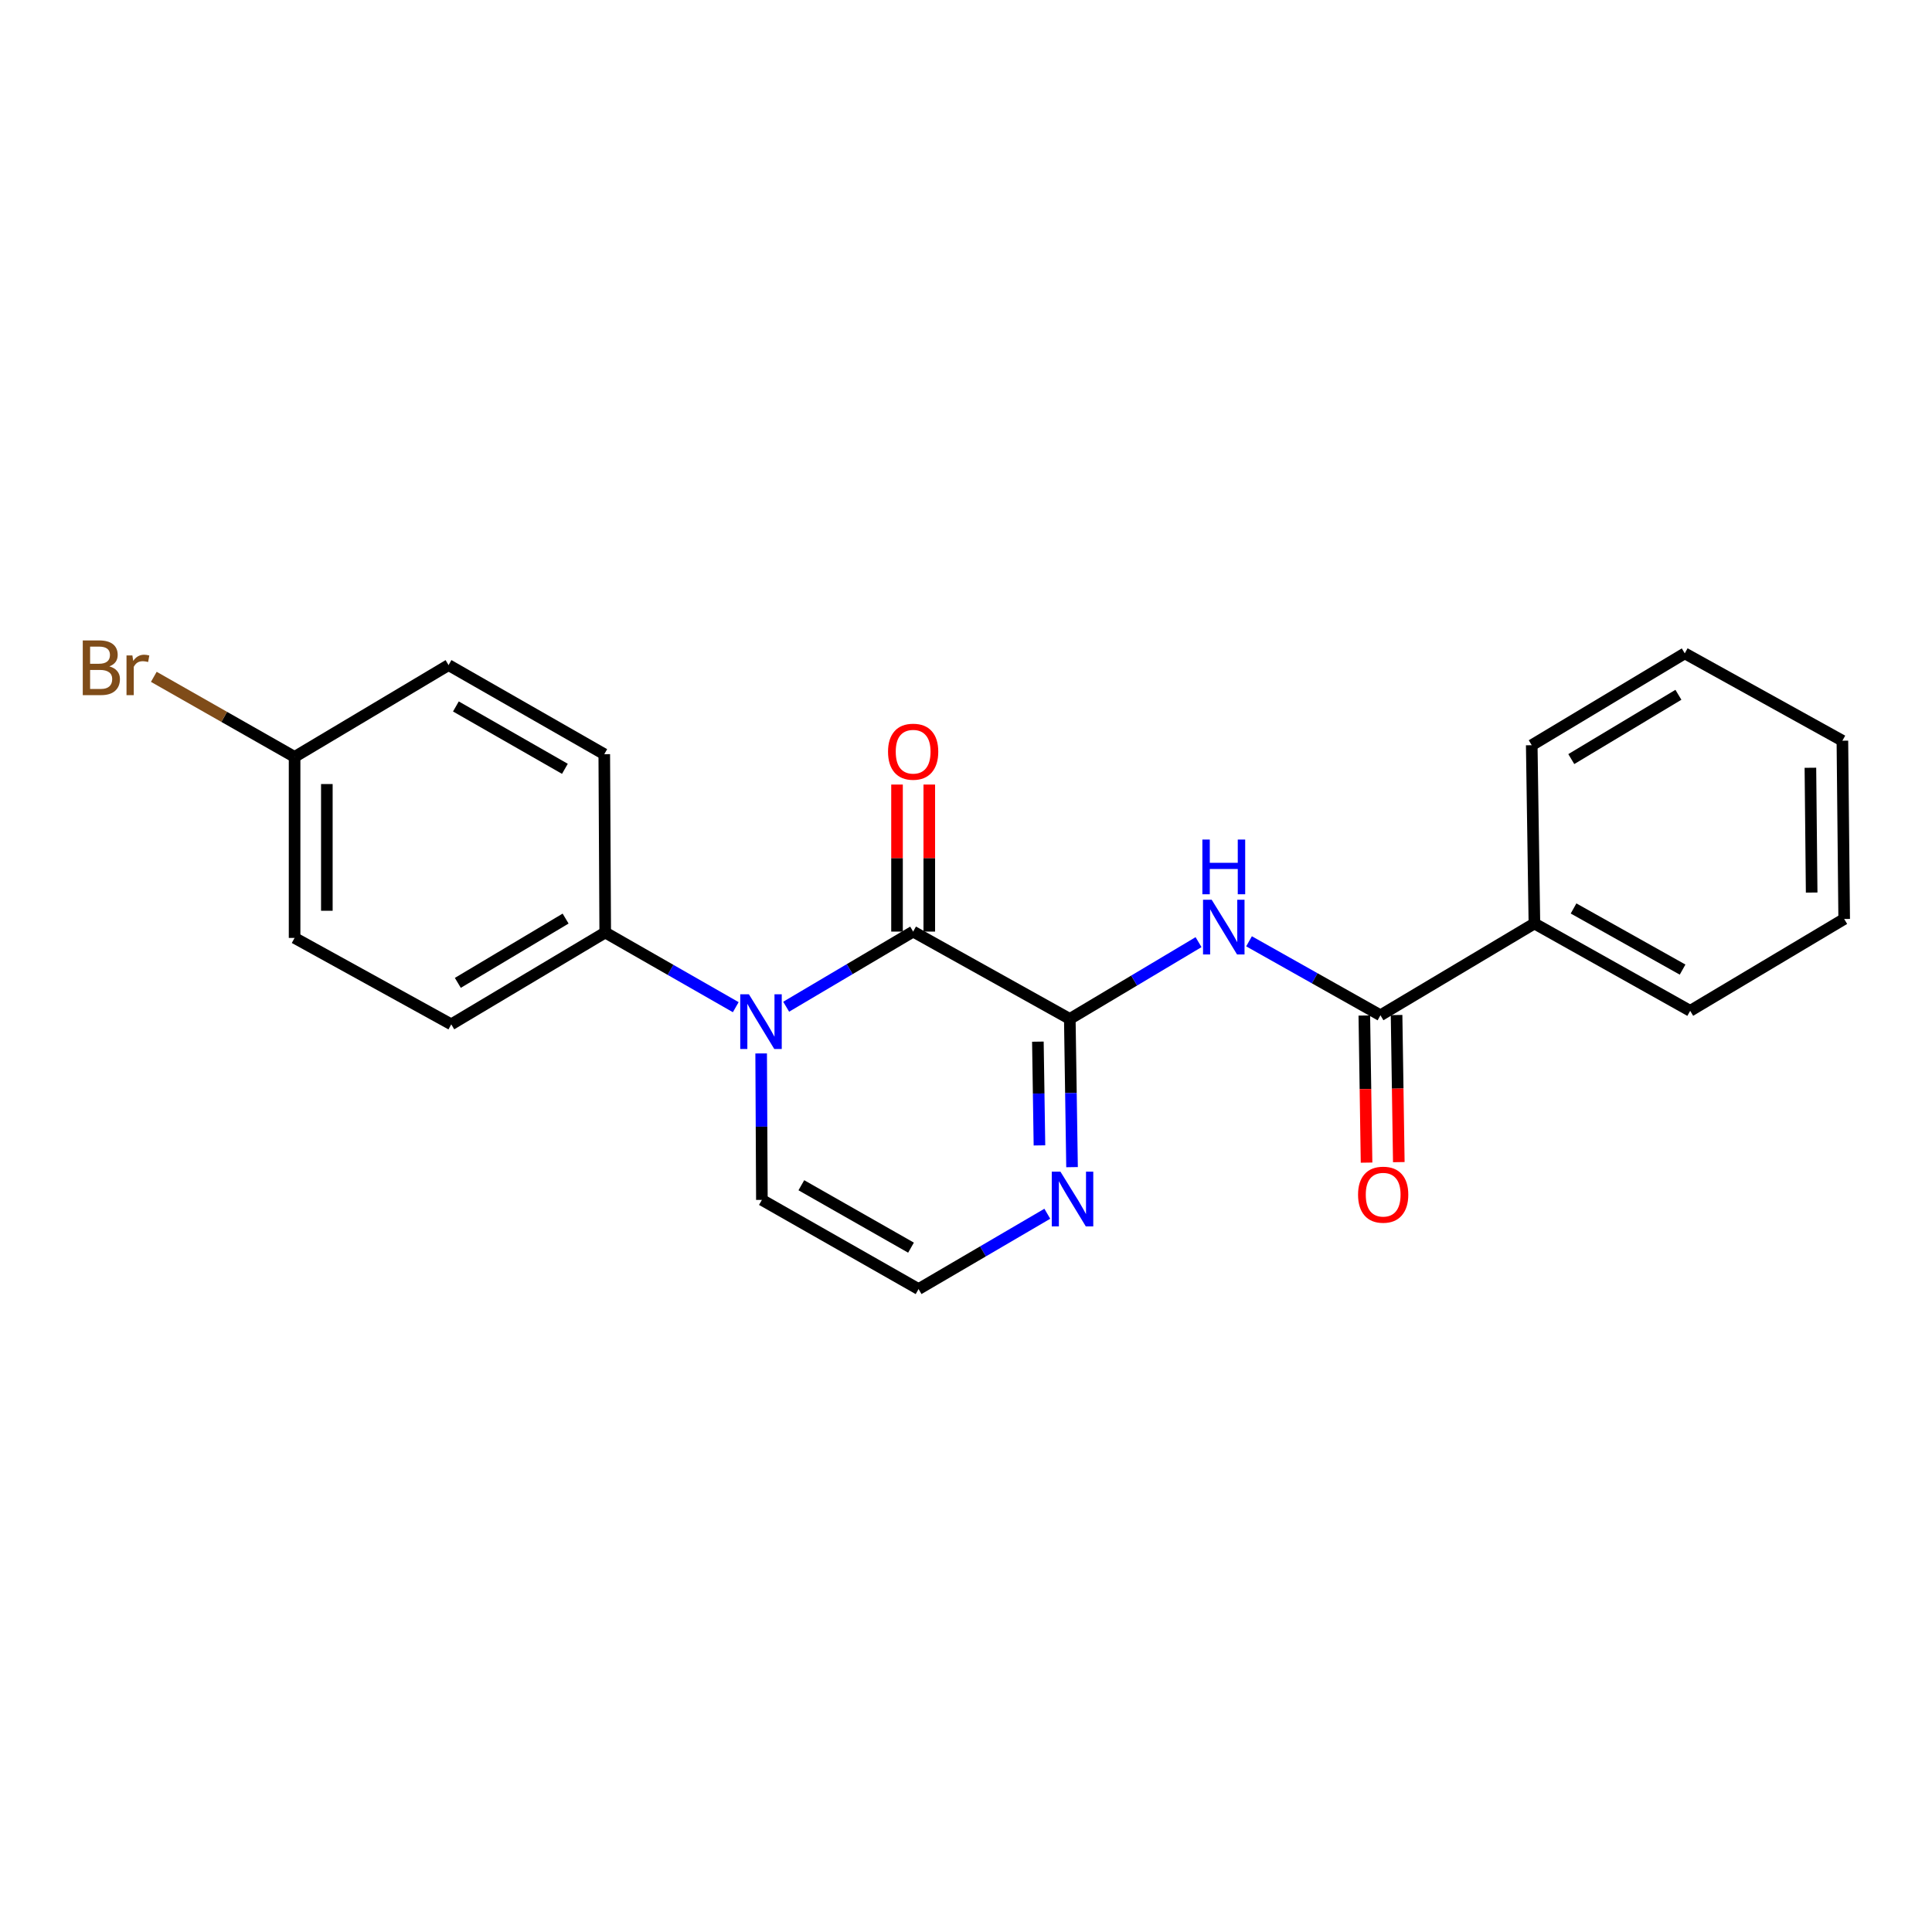 <?xml version='1.0' encoding='iso-8859-1'?>
<svg version='1.1' baseProfile='full'
              xmlns='http://www.w3.org/2000/svg'
                      xmlns:rdkit='http://www.rdkit.org/xml'
                      xmlns:xlink='http://www.w3.org/1999/xlink'
                  xml:space='preserve'
width='1000px' height='1000px' viewBox='0 0 1000 1000'>
<!-- END OF HEADER -->
<rect style='opacity:1.0;fill:#FFFFFF;stroke:none' width='1000' height='1000' x='0' y='0'> </rect>
<path class='bond-0' d='M 472.644,482.191 L 553.726,527.397' style='fill:none;fill-rule:evenodd;stroke:#000000;stroke-width:6px;stroke-linecap:butt;stroke-linejoin:miter;stroke-opacity:1' />
<path class='bond-1' d='M 472.644,482.191 L 439.781,501.636' style='fill:none;fill-rule:evenodd;stroke:#000000;stroke-width:6px;stroke-linecap:butt;stroke-linejoin:miter;stroke-opacity:1' />
<path class='bond-1' d='M 439.781,501.636 L 406.918,521.08' style='fill:none;fill-rule:evenodd;stroke:#0000FF;stroke-width:6px;stroke-linecap:butt;stroke-linejoin:miter;stroke-opacity:1' />
<path class='bond-8' d='M 480.992,482.191 L 480.992,444.138' style='fill:none;fill-rule:evenodd;stroke:#000000;stroke-width:6px;stroke-linecap:butt;stroke-linejoin:miter;stroke-opacity:1' />
<path class='bond-8' d='M 480.992,444.138 L 480.992,406.086' style='fill:none;fill-rule:evenodd;stroke:#FF0000;stroke-width:6px;stroke-linecap:butt;stroke-linejoin:miter;stroke-opacity:1' />
<path class='bond-8' d='M 464.297,482.191 L 464.297,444.138' style='fill:none;fill-rule:evenodd;stroke:#000000;stroke-width:6px;stroke-linecap:butt;stroke-linejoin:miter;stroke-opacity:1' />
<path class='bond-8' d='M 464.297,444.138 L 464.297,406.086' style='fill:none;fill-rule:evenodd;stroke:#FF0000;stroke-width:6px;stroke-linecap:butt;stroke-linejoin:miter;stroke-opacity:1' />
<path class='bond-2' d='M 553.726,527.397 L 587.046,507.525' style='fill:none;fill-rule:evenodd;stroke:#000000;stroke-width:6px;stroke-linecap:butt;stroke-linejoin:miter;stroke-opacity:1' />
<path class='bond-2' d='M 587.046,507.525 L 620.366,487.652' style='fill:none;fill-rule:evenodd;stroke:#0000FF;stroke-width:6px;stroke-linecap:butt;stroke-linejoin:miter;stroke-opacity:1' />
<path class='bond-4' d='M 553.726,527.397 L 554.306,565.754' style='fill:none;fill-rule:evenodd;stroke:#000000;stroke-width:6px;stroke-linecap:butt;stroke-linejoin:miter;stroke-opacity:1' />
<path class='bond-4' d='M 554.306,565.754 L 554.886,604.112' style='fill:none;fill-rule:evenodd;stroke:#0000FF;stroke-width:6px;stroke-linecap:butt;stroke-linejoin:miter;stroke-opacity:1' />
<path class='bond-4' d='M 537.207,539.157 L 537.613,566.007' style='fill:none;fill-rule:evenodd;stroke:#000000;stroke-width:6px;stroke-linecap:butt;stroke-linejoin:miter;stroke-opacity:1' />
<path class='bond-4' d='M 537.613,566.007 L 538.019,592.857' style='fill:none;fill-rule:evenodd;stroke:#0000FF;stroke-width:6px;stroke-linecap:butt;stroke-linejoin:miter;stroke-opacity:1' />
<path class='bond-5' d='M 380.828,521.316 L 347.045,501.99' style='fill:none;fill-rule:evenodd;stroke:#0000FF;stroke-width:6px;stroke-linecap:butt;stroke-linejoin:miter;stroke-opacity:1' />
<path class='bond-5' d='M 347.045,501.99 L 313.262,482.664' style='fill:none;fill-rule:evenodd;stroke:#000000;stroke-width:6px;stroke-linecap:butt;stroke-linejoin:miter;stroke-opacity:1' />
<path class='bond-6' d='M 393.973,545.256 L 394.163,583.161' style='fill:none;fill-rule:evenodd;stroke:#0000FF;stroke-width:6px;stroke-linecap:butt;stroke-linejoin:miter;stroke-opacity:1' />
<path class='bond-6' d='M 394.163,583.161 L 394.354,621.066' style='fill:none;fill-rule:evenodd;stroke:#000000;stroke-width:6px;stroke-linecap:butt;stroke-linejoin:miter;stroke-opacity:1' />
<path class='bond-3' d='M 646.493,487.217 L 680.505,506.361' style='fill:none;fill-rule:evenodd;stroke:#0000FF;stroke-width:6px;stroke-linecap:butt;stroke-linejoin:miter;stroke-opacity:1' />
<path class='bond-3' d='M 680.505,506.361 L 714.518,525.505' style='fill:none;fill-rule:evenodd;stroke:#000000;stroke-width:6px;stroke-linecap:butt;stroke-linejoin:miter;stroke-opacity:1' />
<path class='bond-9' d='M 706.171,525.632 L 706.75,563.701' style='fill:none;fill-rule:evenodd;stroke:#000000;stroke-width:6px;stroke-linecap:butt;stroke-linejoin:miter;stroke-opacity:1' />
<path class='bond-9' d='M 706.75,563.701 L 707.328,601.77' style='fill:none;fill-rule:evenodd;stroke:#FF0000;stroke-width:6px;stroke-linecap:butt;stroke-linejoin:miter;stroke-opacity:1' />
<path class='bond-9' d='M 722.864,525.378 L 723.443,563.448' style='fill:none;fill-rule:evenodd;stroke:#000000;stroke-width:6px;stroke-linecap:butt;stroke-linejoin:miter;stroke-opacity:1' />
<path class='bond-9' d='M 723.443,563.448 L 724.021,601.517' style='fill:none;fill-rule:evenodd;stroke:#FF0000;stroke-width:6px;stroke-linecap:butt;stroke-linejoin:miter;stroke-opacity:1' />
<path class='bond-10' d='M 714.518,525.505 L 794.208,477.999' style='fill:none;fill-rule:evenodd;stroke:#000000;stroke-width:6px;stroke-linecap:butt;stroke-linejoin:miter;stroke-opacity:1' />
<path class='bond-22' d='M 542.088,628.235 L 508.766,647.726' style='fill:none;fill-rule:evenodd;stroke:#0000FF;stroke-width:6px;stroke-linecap:butt;stroke-linejoin:miter;stroke-opacity:1' />
<path class='bond-22' d='M 508.766,647.726 L 475.445,667.218' style='fill:none;fill-rule:evenodd;stroke:#000000;stroke-width:6px;stroke-linecap:butt;stroke-linejoin:miter;stroke-opacity:1' />
<path class='bond-11' d='M 313.262,482.664 L 233.571,530.198' style='fill:none;fill-rule:evenodd;stroke:#000000;stroke-width:6px;stroke-linecap:butt;stroke-linejoin:miter;stroke-opacity:1' />
<path class='bond-11' d='M 292.756,475.456 L 236.973,508.73' style='fill:none;fill-rule:evenodd;stroke:#000000;stroke-width:6px;stroke-linecap:butt;stroke-linejoin:miter;stroke-opacity:1' />
<path class='bond-12' d='M 313.262,482.664 L 312.771,390.368' style='fill:none;fill-rule:evenodd;stroke:#000000;stroke-width:6px;stroke-linecap:butt;stroke-linejoin:miter;stroke-opacity:1' />
<path class='bond-7' d='M 394.354,621.066 L 475.445,667.218' style='fill:none;fill-rule:evenodd;stroke:#000000;stroke-width:6px;stroke-linecap:butt;stroke-linejoin:miter;stroke-opacity:1' />
<path class='bond-7' d='M 414.775,613.479 L 471.539,645.786' style='fill:none;fill-rule:evenodd;stroke:#000000;stroke-width:6px;stroke-linecap:butt;stroke-linejoin:miter;stroke-opacity:1' />
<path class='bond-17' d='M 794.208,477.999 L 874.836,523.205' style='fill:none;fill-rule:evenodd;stroke:#000000;stroke-width:6px;stroke-linecap:butt;stroke-linejoin:miter;stroke-opacity:1' />
<path class='bond-17' d='M 814.467,470.217 L 870.907,501.862' style='fill:none;fill-rule:evenodd;stroke:#000000;stroke-width:6px;stroke-linecap:butt;stroke-linejoin:miter;stroke-opacity:1' />
<path class='bond-18' d='M 794.208,477.999 L 792.826,385.722' style='fill:none;fill-rule:evenodd;stroke:#000000;stroke-width:6px;stroke-linecap:butt;stroke-linejoin:miter;stroke-opacity:1' />
<path class='bond-15' d='M 233.571,530.198 L 152.48,485.465' style='fill:none;fill-rule:evenodd;stroke:#000000;stroke-width:6px;stroke-linecap:butt;stroke-linejoin:miter;stroke-opacity:1' />
<path class='bond-14' d='M 312.771,390.368 L 232.171,344.253' style='fill:none;fill-rule:evenodd;stroke:#000000;stroke-width:6px;stroke-linecap:butt;stroke-linejoin:miter;stroke-opacity:1' />
<path class='bond-14' d='M 292.39,397.942 L 235.97,365.661' style='fill:none;fill-rule:evenodd;stroke:#000000;stroke-width:6px;stroke-linecap:butt;stroke-linejoin:miter;stroke-opacity:1' />
<path class='bond-13' d='M 152.48,391.769 L 232.171,344.253' style='fill:none;fill-rule:evenodd;stroke:#000000;stroke-width:6px;stroke-linecap:butt;stroke-linejoin:miter;stroke-opacity:1' />
<path class='bond-16' d='M 152.48,391.769 L 116.046,371.048' style='fill:none;fill-rule:evenodd;stroke:#000000;stroke-width:6px;stroke-linecap:butt;stroke-linejoin:miter;stroke-opacity:1' />
<path class='bond-16' d='M 116.046,371.048 L 79.612,350.327' style='fill:none;fill-rule:evenodd;stroke:#7F4C19;stroke-width:6px;stroke-linecap:butt;stroke-linejoin:miter;stroke-opacity:1' />
<path class='bond-23' d='M 152.48,391.769 L 152.48,485.465' style='fill:none;fill-rule:evenodd;stroke:#000000;stroke-width:6px;stroke-linecap:butt;stroke-linejoin:miter;stroke-opacity:1' />
<path class='bond-23' d='M 169.175,405.823 L 169.175,471.411' style='fill:none;fill-rule:evenodd;stroke:#000000;stroke-width:6px;stroke-linecap:butt;stroke-linejoin:miter;stroke-opacity:1' />
<path class='bond-19' d='M 874.836,523.205 L 954.545,475.661' style='fill:none;fill-rule:evenodd;stroke:#000000;stroke-width:6px;stroke-linecap:butt;stroke-linejoin:miter;stroke-opacity:1' />
<path class='bond-20' d='M 792.826,385.722 L 872.035,338.178' style='fill:none;fill-rule:evenodd;stroke:#000000;stroke-width:6px;stroke-linecap:butt;stroke-linejoin:miter;stroke-opacity:1' />
<path class='bond-20' d='M 813.3,392.905 L 868.746,359.624' style='fill:none;fill-rule:evenodd;stroke:#000000;stroke-width:6px;stroke-linecap:butt;stroke-linejoin:miter;stroke-opacity:1' />
<path class='bond-24' d='M 954.545,475.661 L 953.618,383.384' style='fill:none;fill-rule:evenodd;stroke:#000000;stroke-width:6px;stroke-linecap:butt;stroke-linejoin:miter;stroke-opacity:1' />
<path class='bond-24' d='M 937.712,461.988 L 937.063,397.394' style='fill:none;fill-rule:evenodd;stroke:#000000;stroke-width:6px;stroke-linecap:butt;stroke-linejoin:miter;stroke-opacity:1' />
<path class='bond-21' d='M 872.035,338.178 L 953.618,383.384' style='fill:none;fill-rule:evenodd;stroke:#000000;stroke-width:6px;stroke-linecap:butt;stroke-linejoin:miter;stroke-opacity:1' />
<path  class='atom-2' d='M 387.63 514.629
L 396.91 529.629
Q 397.83 531.109, 399.31 533.789
Q 400.79 536.469, 400.87 536.629
L 400.87 514.629
L 404.63 514.629
L 404.63 542.949
L 400.75 542.949
L 390.79 526.549
Q 389.63 524.629, 388.39 522.429
Q 387.19 520.229, 386.83 519.549
L 386.83 542.949
L 383.15 542.949
L 383.15 514.629
L 387.63 514.629
' fill='#0000FF'/>
<path  class='atom-3' d='M 627.166 465.703
L 636.446 480.703
Q 637.366 482.183, 638.846 484.863
Q 640.326 487.543, 640.406 487.703
L 640.406 465.703
L 644.166 465.703
L 644.166 494.023
L 640.286 494.023
L 630.326 477.623
Q 629.166 475.703, 627.926 473.503
Q 626.726 471.303, 626.366 470.623
L 626.366 494.023
L 622.686 494.023
L 622.686 465.703
L 627.166 465.703
' fill='#0000FF'/>
<path  class='atom-3' d='M 622.346 434.551
L 626.186 434.551
L 626.186 446.591
L 640.666 446.591
L 640.666 434.551
L 644.506 434.551
L 644.506 462.871
L 640.666 462.871
L 640.666 449.791
L 626.186 449.791
L 626.186 462.871
L 622.346 462.871
L 622.346 434.551
' fill='#0000FF'/>
<path  class='atom-5' d='M 548.876 606.442
L 558.156 621.442
Q 559.076 622.922, 560.556 625.602
Q 562.036 628.282, 562.116 628.442
L 562.116 606.442
L 565.876 606.442
L 565.876 634.762
L 561.996 634.762
L 552.036 618.362
Q 550.876 616.442, 549.636 614.242
Q 548.436 612.042, 548.076 611.362
L 548.076 634.762
L 544.396 634.762
L 544.396 606.442
L 548.876 606.442
' fill='#0000FF'/>
<path  class='atom-9' d='M 459.644 389.076
Q 459.644 382.276, 463.004 378.476
Q 466.364 374.676, 472.644 374.676
Q 478.924 374.676, 482.284 378.476
Q 485.644 382.276, 485.644 389.076
Q 485.644 395.956, 482.244 399.876
Q 478.844 403.756, 472.644 403.756
Q 466.404 403.756, 463.004 399.876
Q 459.644 395.996, 459.644 389.076
M 472.644 400.556
Q 476.964 400.556, 479.284 397.676
Q 481.644 394.756, 481.644 389.076
Q 481.644 383.516, 479.284 380.716
Q 476.964 377.876, 472.644 377.876
Q 468.324 377.876, 465.964 380.676
Q 463.644 383.476, 463.644 389.076
Q 463.644 394.796, 465.964 397.676
Q 468.324 400.556, 472.644 400.556
' fill='#FF0000'/>
<path  class='atom-10' d='M 702.927 618.363
Q 702.927 611.563, 706.287 607.763
Q 709.647 603.963, 715.927 603.963
Q 722.207 603.963, 725.567 607.763
Q 728.927 611.563, 728.927 618.363
Q 728.927 625.243, 725.527 629.163
Q 722.127 633.043, 715.927 633.043
Q 709.687 633.043, 706.287 629.163
Q 702.927 625.283, 702.927 618.363
M 715.927 629.843
Q 720.247 629.843, 722.567 626.963
Q 724.927 624.043, 724.927 618.363
Q 724.927 612.803, 722.567 610.003
Q 720.247 607.163, 715.927 607.163
Q 711.607 607.163, 709.247 609.963
Q 706.927 612.763, 706.927 618.363
Q 706.927 624.083, 709.247 626.963
Q 711.607 629.843, 715.927 629.843
' fill='#FF0000'/>
<path  class='atom-17' d='M 56.599 344.924
Q 59.319 345.684, 60.679 347.364
Q 62.08 349.004, 62.08 351.444
Q 62.08 355.364, 59.559 357.604
Q 57.08 359.804, 52.359 359.804
L 42.84 359.804
L 42.84 331.484
L 51.2 331.484
Q 56.039 331.484, 58.48 333.444
Q 60.919 335.404, 60.919 339.004
Q 60.919 343.284, 56.599 344.924
M 46.639 334.684
L 46.639 343.564
L 51.2 343.564
Q 53.999 343.564, 55.44 342.444
Q 56.919 341.284, 56.919 339.004
Q 56.919 334.684, 51.2 334.684
L 46.639 334.684
M 52.359 356.604
Q 55.12 356.604, 56.599 355.284
Q 58.08 353.964, 58.08 351.444
Q 58.08 349.124, 56.44 347.964
Q 54.84 346.764, 51.76 346.764
L 46.639 346.764
L 46.639 356.604
L 52.359 356.604
' fill='#7F4C19'/>
<path  class='atom-17' d='M 68.519 339.244
L 68.96 342.084
Q 71.12 338.884, 74.639 338.884
Q 75.76 338.884, 77.279 339.284
L 76.68 342.644
Q 74.96 342.244, 73.999 342.244
Q 72.32 342.244, 71.2 342.924
Q 70.12 343.564, 69.24 345.124
L 69.24 359.804
L 65.48 359.804
L 65.48 339.244
L 68.519 339.244
' fill='#7F4C19'/>
</svg>
